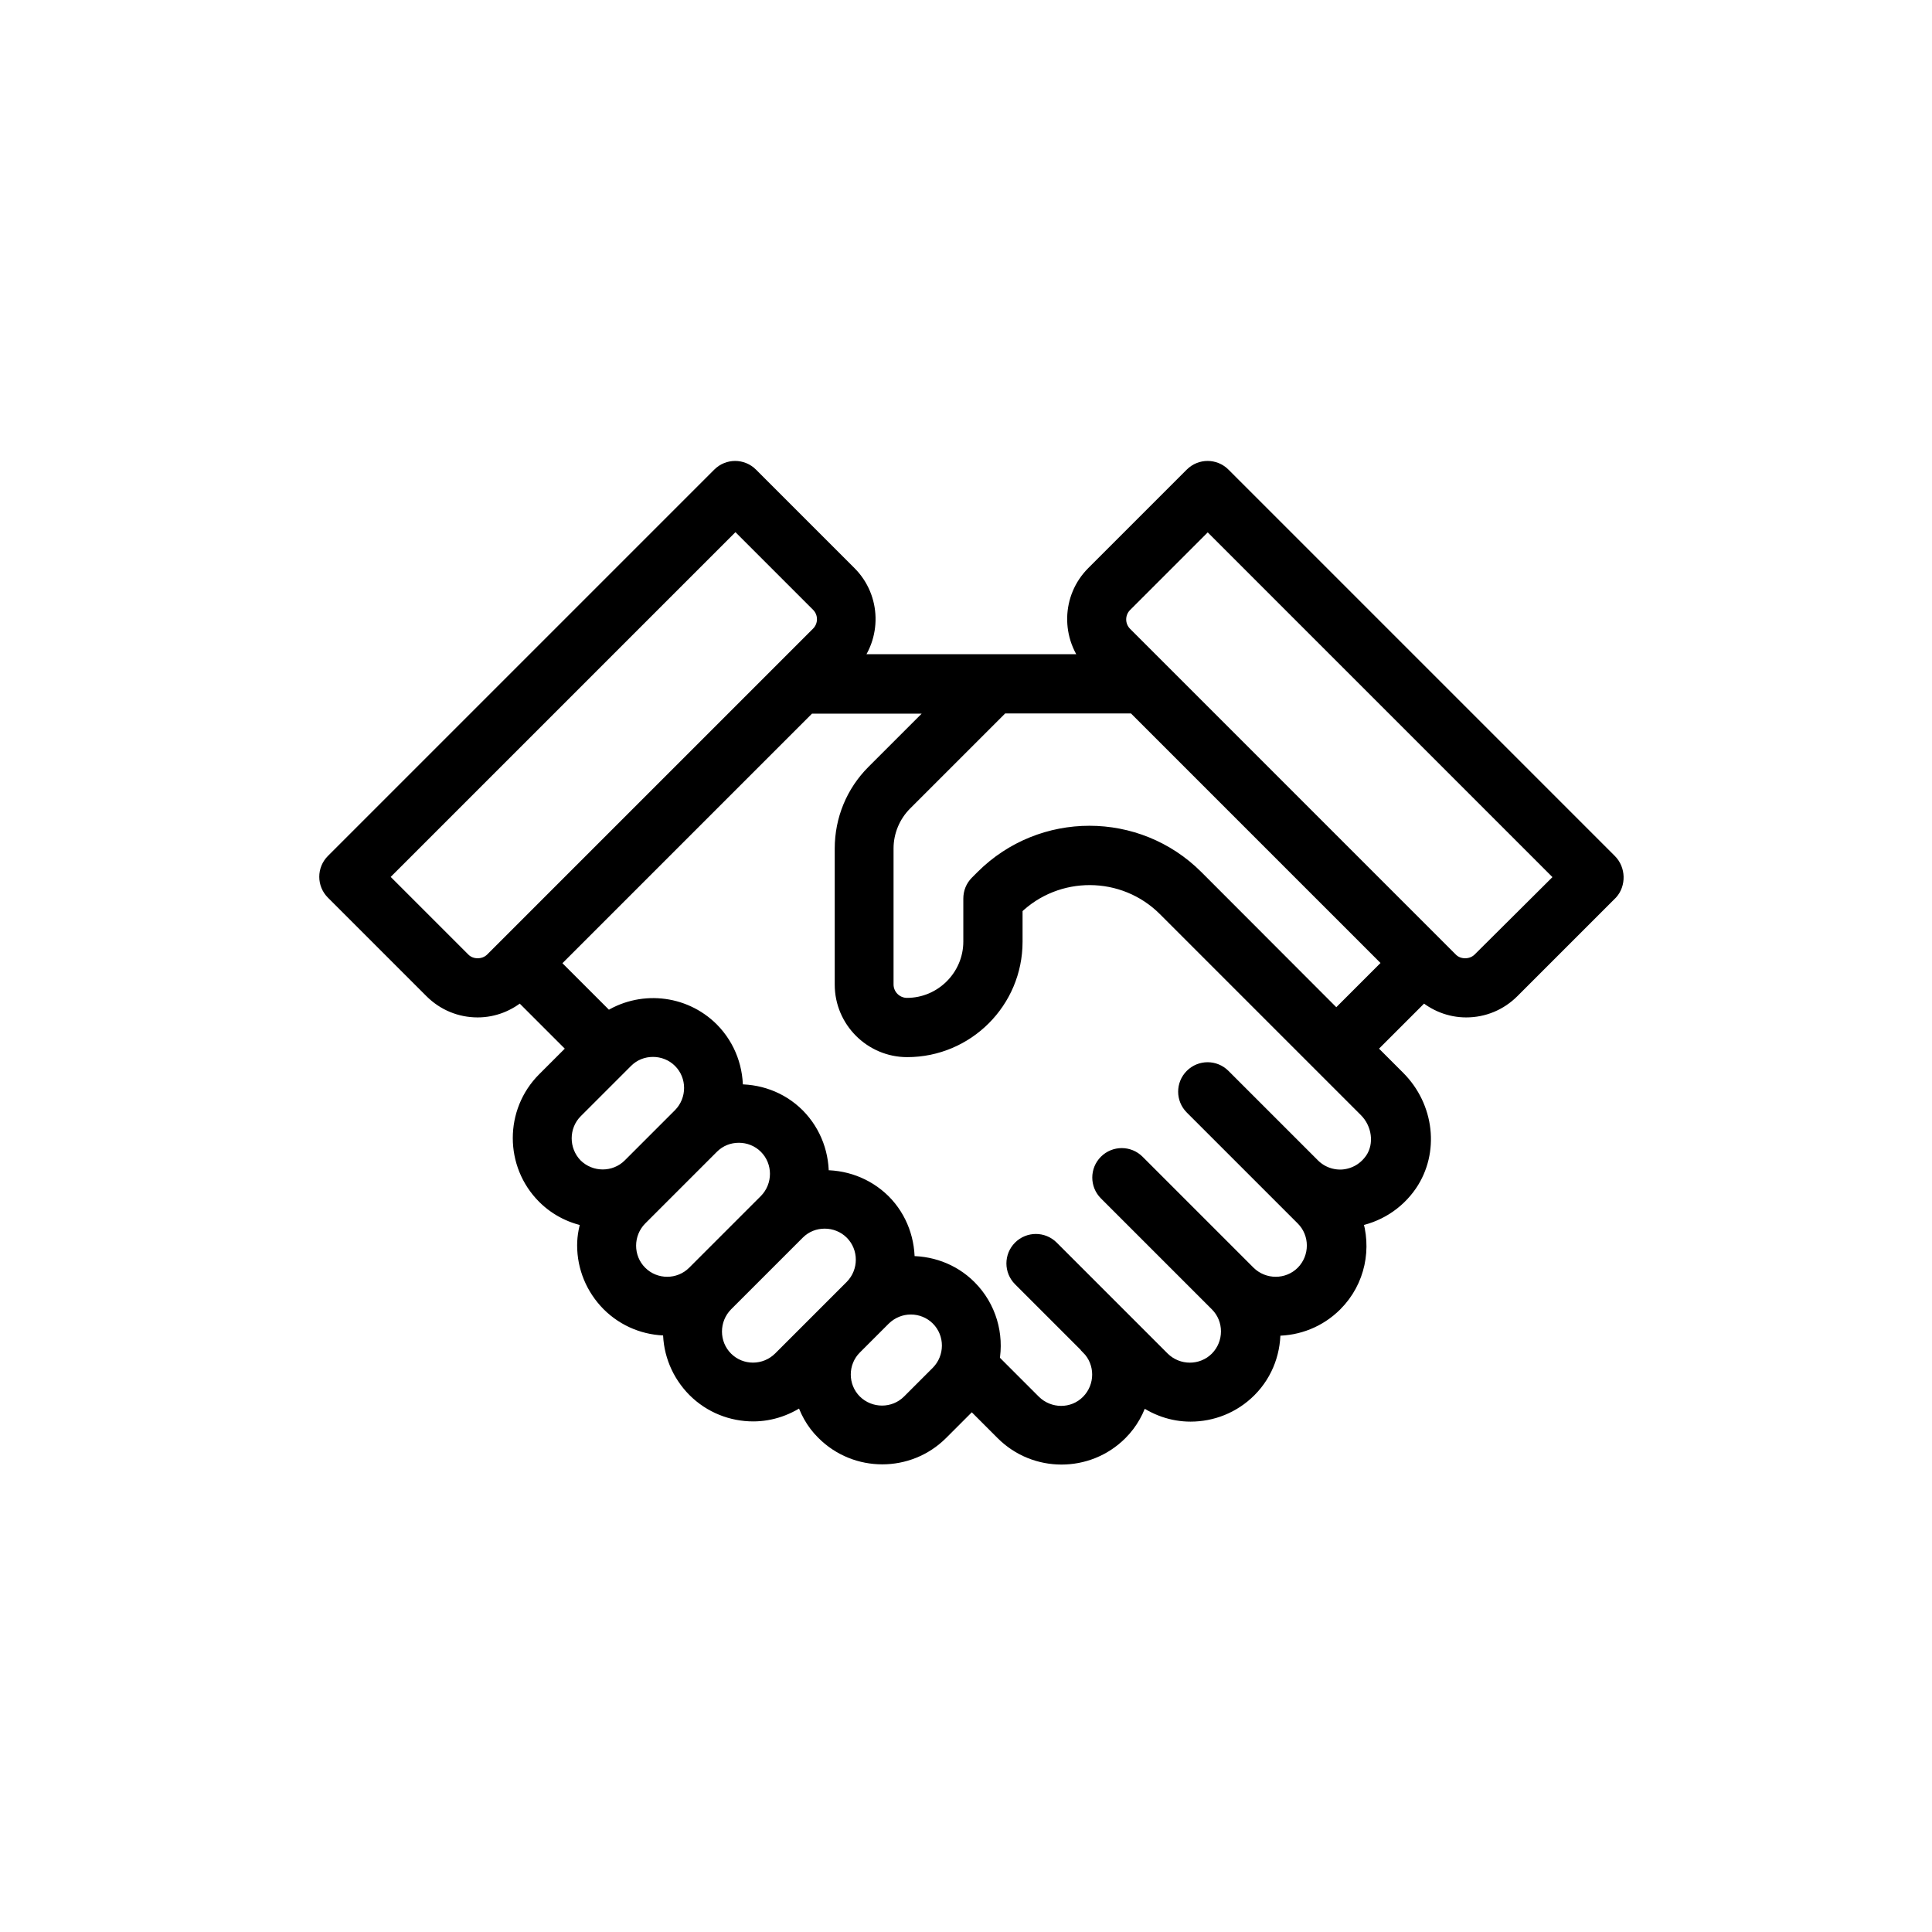 <?xml version="1.0" encoding="utf-8"?>
<!-- Generator: Adobe Illustrator 27.3.1, SVG Export Plug-In . SVG Version: 6.00 Build 0)  -->
<svg version="1.1" id="Layer_1" xmlns="http://www.w3.org/2000/svg" xmlns:xlink="http://www.w3.org/1999/xlink" x="0px" y="0px"
	 viewBox="0 0 90 90" style="enable-background:new 0 0 90 90;" xml:space="preserve">
<style type="text/css">
	.st0{fill:#000000;stroke:#000000;stroke-width:0.75;stroke-miterlimit:10;}
</style>
<path class="st0" d="M74.96,40.14l-18-18c-0.39-0.39-1.02-0.39-1.41,0l-4.59,4.59c-1.13,1.13-1.16,2.94-0.1,4.12h-4.61h-6.61
	c1.06-1.18,1.03-2.99-0.1-4.12l-4.59-4.59c-0.39-0.39-1.02-0.39-1.41,0l-18,18c-0.39,0.39-0.39,1.02,0,1.41l4.59,4.59
	c0.57,0.57,1.32,0.88,2.12,0.88c0.74,0,1.44-0.28,1.99-0.77l2.6,2.6l-1.46,1.46c-1.49,1.49-1.49,3.92,0,5.41
	c0.59,0.59,1.33,0.94,2.1,1.06c-0.13,0.39-0.22,0.8-0.22,1.23c0,1.02,0.4,1.98,1.12,2.71c0.75,0.75,1.73,1.12,2.71,1.12
	c0.06,0,0.13-0.01,0.19-0.02c0,0.06-0.02,0.13-0.02,0.19c0,1.02,0.4,1.98,1.12,2.71c0.75,0.75,1.73,1.12,2.71,1.12
	c0.82,0,1.64-0.28,2.33-0.81c0.17,0.62,0.48,1.21,0.97,1.69c0.75,0.75,1.73,1.12,2.71,1.12c0.98,0,1.96-0.37,2.71-1.12l1.34-1.34
	c0.04-0.04,0.07-0.09,0.11-0.13l1.48,1.48c0.75,0.75,1.73,1.12,2.71,1.12c0.98,0,1.96-0.37,2.71-1.12c0.49-0.49,0.8-1.07,0.97-1.69
	c0.69,0.53,1.5,0.81,2.33,0.81c0.98,0,1.96-0.37,2.71-1.12c0.8-0.8,1.15-1.86,1.1-2.9c0.06,0,0.13,0.02,0.19,0.02
	c0.98,0,1.96-0.37,2.71-1.12c1.07-1.07,1.36-2.61,0.9-3.95c1.04-0.17,1.97-0.74,2.58-1.63c1.02-1.5,0.79-3.57-0.55-4.91c0,0,0,0,0,0
	l-1.39-1.39l2.6-2.6c0.55,0.49,1.25,0.77,1.99,0.77c0.8,0,1.55-0.31,2.12-0.88l4.59-4.59C75.35,41.17,75.35,40.53,74.96,40.14z
	 M21.55,44.73l-3.88-3.88l16.59-16.59l3.88,3.88c0.39,0.39,0.39,1.02,0,1.41L22.96,44.73C22.58,45.11,21.92,45.11,21.55,44.73z
	 M26.79,51.73l2.34-2.34c0.36-0.36,0.82-0.53,1.29-0.53c0.47,0,0.94,0.18,1.29,0.53c0.71,0.71,0.71,1.87,0,2.59l-2.34,2.34
	c-0.71,0.71-1.87,0.71-2.59,0C26.08,53.6,26.08,52.44,26.79,51.73z M29.79,59.32c-0.71-0.71-0.71-1.87,0-2.59l1-1l2.34-2.34
	c0.36-0.36,0.82-0.53,1.29-0.53c0.47,0,0.94,0.18,1.29,0.53c0.71,0.71,0.71,1.87,0,2.59l-3.34,3.34
	C31.66,60.03,30.5,60.03,29.79,59.32z M33.79,63.32c-0.71-0.71-0.71-1.87,0-2.59l3.34-3.34c0.36-0.36,0.82-0.53,1.29-0.53
	c0.47,0,0.94,0.18,1.29,0.53c0.71,0.71,0.71,1.87,0,2.59c0,0,0,0,0,0l-1.34,1.34c0,0,0,0,0,0l-1.99,1.99
	C35.66,64.03,34.5,64.03,33.79,63.32z M43.72,63.98l-1.34,1.34c-0.71,0.71-1.87,0.71-2.59,0c-0.71-0.71-0.71-1.87,0-2.58l1.35-1.35
	c0,0,0,0,0,0c0.36-0.35,0.82-0.53,1.29-0.53c0.47,0,0.94,0.18,1.29,0.53C44.43,62.1,44.43,63.26,43.72,63.98z M63.96,54.03
	c-0.32,0.47-0.8,0.76-1.36,0.82c-0.54,0.05-1.08-0.14-1.47-0.53l-4.17-4.17c-0.39-0.39-1.02-0.39-1.41,0
	c-0.39,0.39-0.39,1.02,0,1.41l4.17,4.17l1,1c0.71,0.71,0.71,1.87,0,2.59c-0.71,0.71-1.87,0.71-2.59,0l-5.17-5.17
	c-0.39-0.39-1.02-0.39-1.41,0c-0.39,0.39-0.39,1.02,0,1.41l5.17,5.17c0.71,0.71,0.71,1.87,0,2.59c-0.71,0.71-1.87,0.71-2.59,0
	l-5.17-5.17c-0.39-0.39-1.02-0.39-1.41,0c-0.39,0.39-0.39,1.02,0,1.41l3.17,3.17c0,0,0,0,0,0.01c0.71,0.71,0.71,1.87,0,2.59
	s-1.87,0.71-2.59,0l-1.95-1.95c0.22-1.19-0.13-2.47-1.05-3.39c-0.79-0.79-1.85-1.15-2.9-1.1c0.05-1.04-0.31-2.11-1.1-2.9
	c-0.8-0.79-1.86-1.15-2.9-1.1c0.05-1.04-0.31-2.1-1.1-2.9c-0.8-0.8-1.86-1.15-2.9-1.1c0.05-1.04-0.31-2.1-1.1-2.9
	c-1.31-1.31-3.34-1.47-4.82-0.48l-2.64-2.64l12-12h6.17l-3.12,3.12c-0.94,0.94-1.46,2.2-1.46,3.54v6.34c0,1.65,1.35,3,3,3
	c2.76,0,5-2.24,5-5v-1.59c1.95-1.91,5.1-1.9,7.04,0.04l9.35,9.35c0,0,0,0,0,0C64.3,52.31,64.43,53.33,63.96,54.03z M55.7,40.89
	c-2.73-2.73-7.17-2.73-9.9,0l-0.26,0.26c-0.19,0.19-0.29,0.44-0.29,0.71v2c0,1.65-1.35,3-3,3c-0.55,0-1-0.45-1-1v-6.34
	c0-0.79,0.32-1.56,0.88-2.12l4.54-4.54h6.17l12,12l-2.59,2.59L55.7,40.89z M68.96,44.73c-0.38,0.38-1.04,0.38-1.41,0L52.38,29.56
	c-0.39-0.39-0.39-1.02,0-1.41l3.88-3.88l16.59,16.59L68.96,44.73z"/>
</svg>
